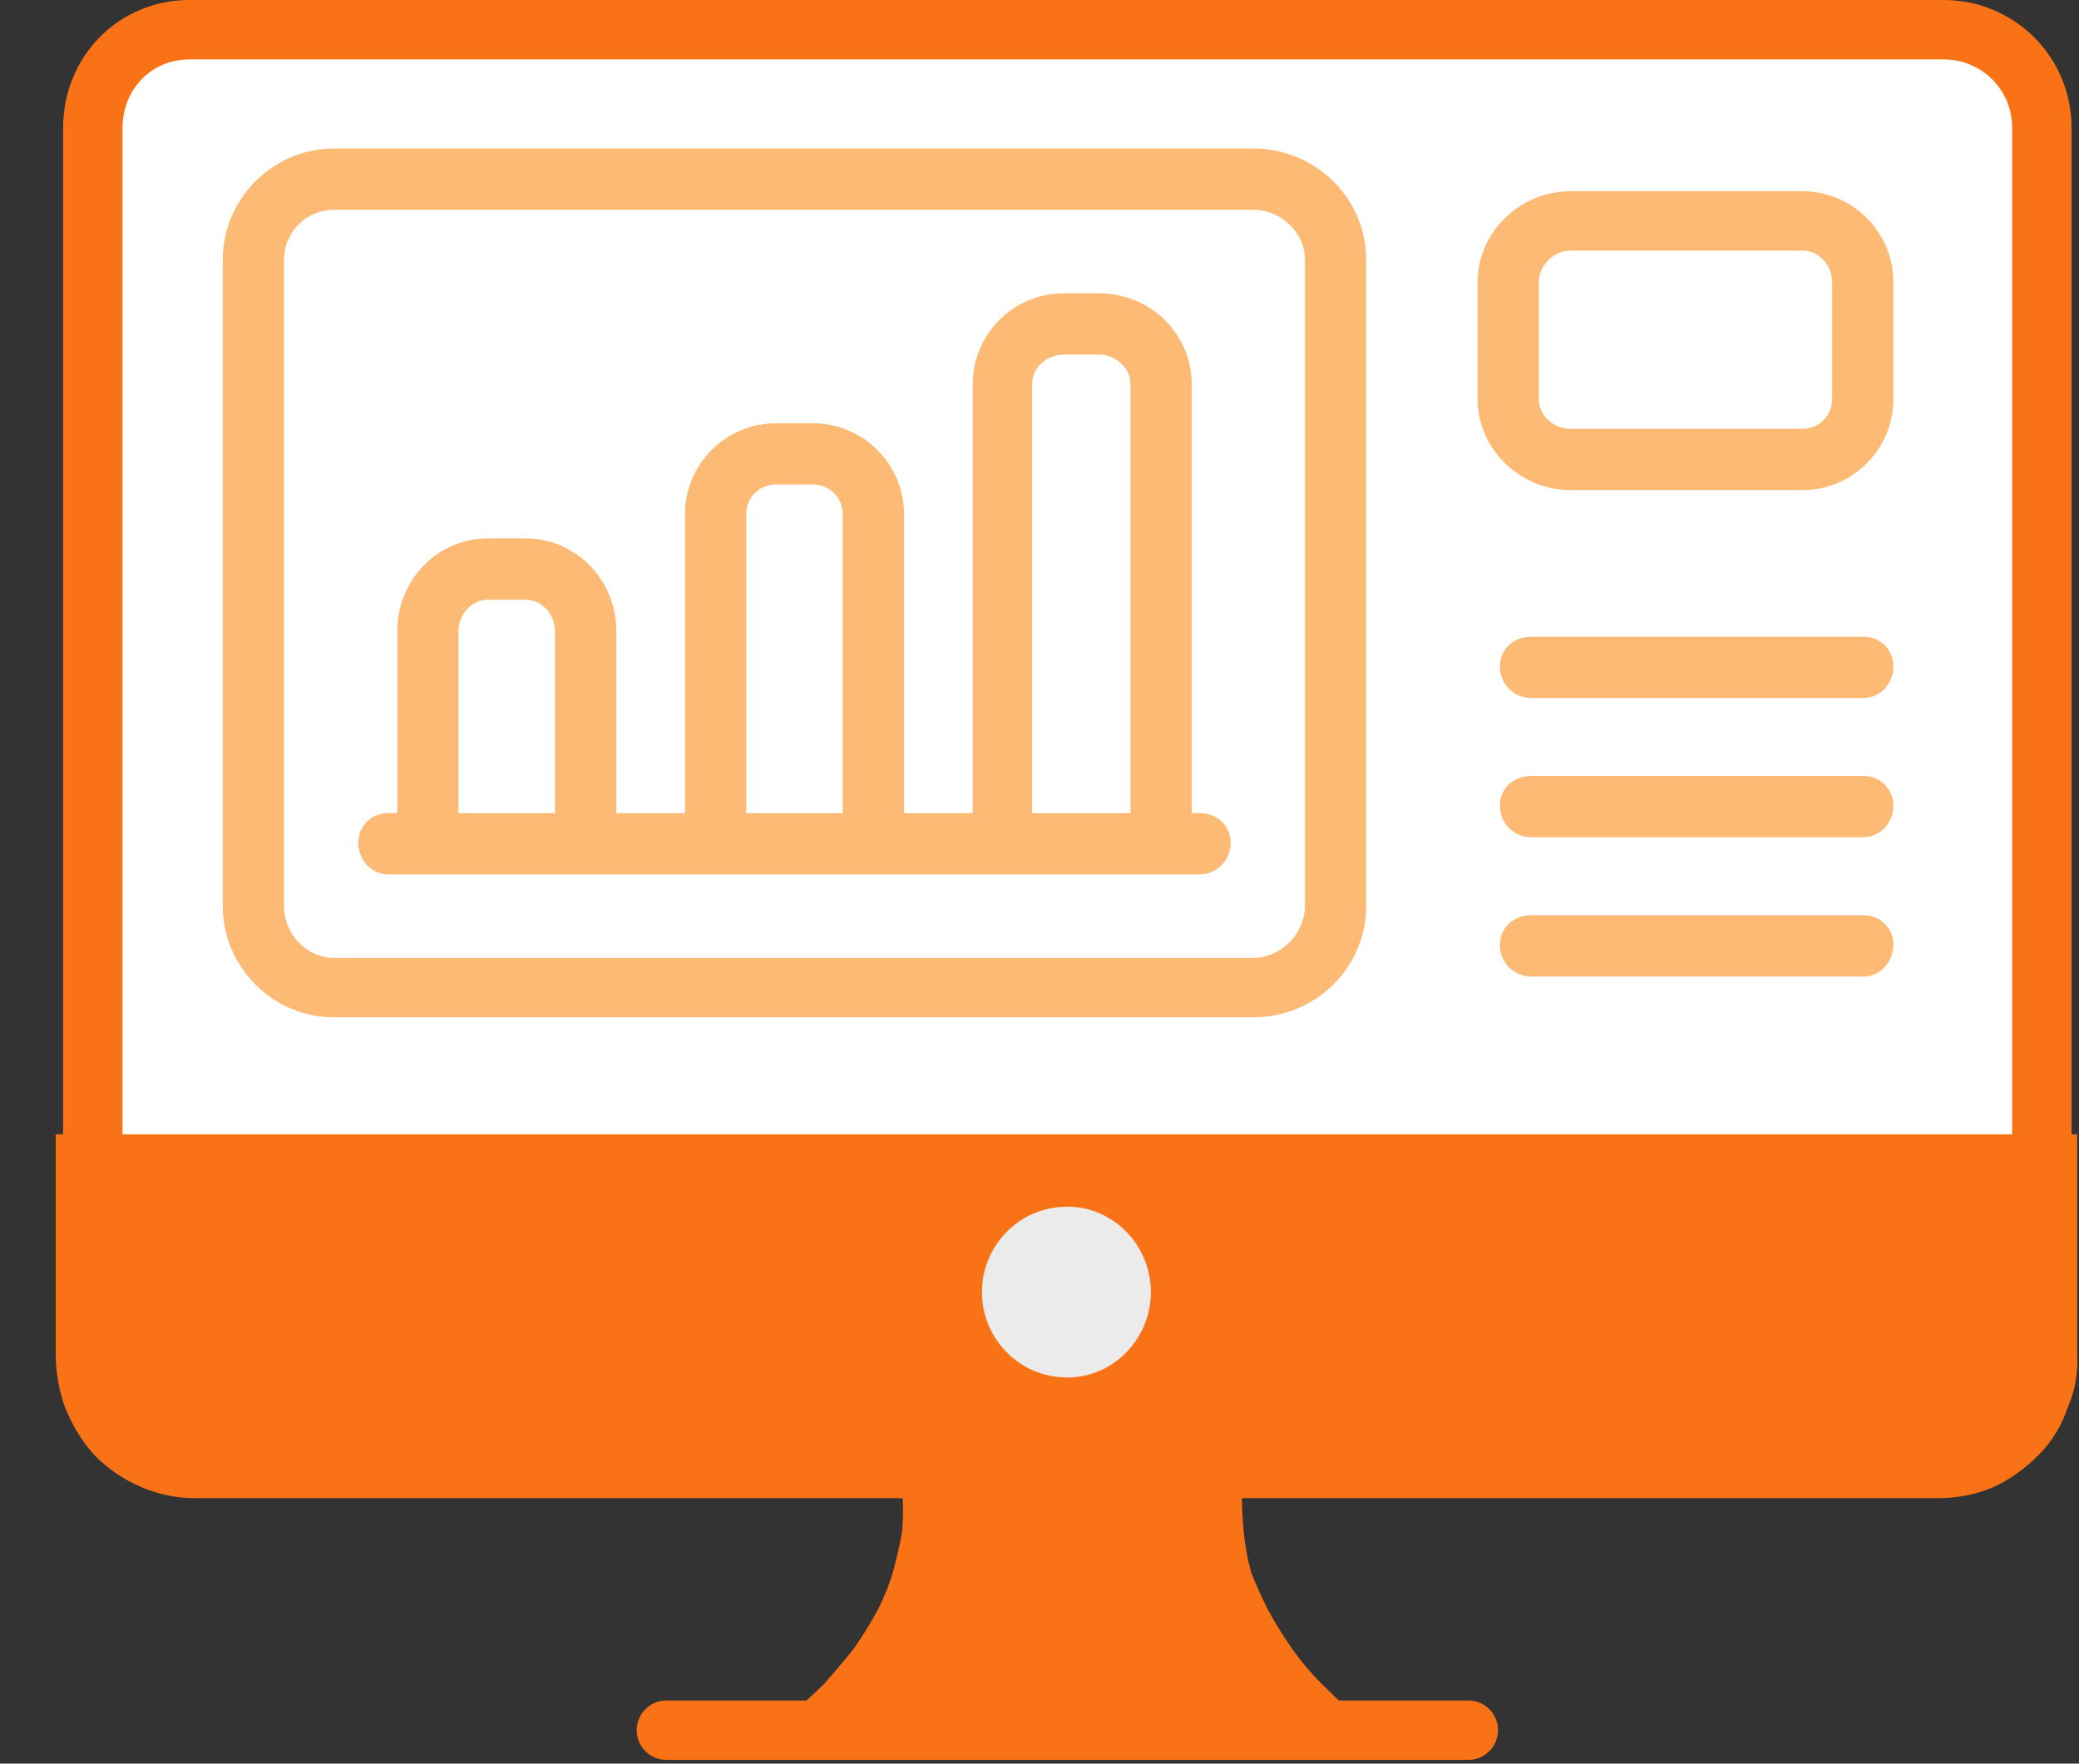 <svg version="1.2" xmlns="http://www.w3.org/2000/svg" viewBox="0 0 112 95" width="112" height="95">
	<rect x="0" y="0" width="112" height="95" fill="#333333" stroke="none"/>
	<title>o-web-app</title>
	<g id="web-development-icon">
		<g id="Group_60112">
			<path id="Path_205002-2" style="fill: #f97316" d="m57.4 78.1h9.9q-0.3 1.1-0.4 2.2 0 1.1 0.1 2.2 0.1 1.1 0.4 2.2 0.4 1 0.9 2 0.6 1.1 1.3 2.1 0.7 1 1.6 1.9 0.9 0.9 1.8 1.7 1 0.8 2.1 1.4h-34.7q1.1-0.6 2.1-1.4 1-0.8 1.9-1.7 0.8-0.9 1.6-1.9 0.7-1 1.3-2.1 0.5-1 0.8-2 0.3-1.1 0.5-2.2 0.1-1.1 0-2.2 0-1.1-0.3-2.2z"/>
			<path id="Rectangle_1270-2" style="fill: #ffffff;stroke: #f97316;stroke-width: 3.2" fill-rule="evenodd" d="m10.2 1.6h94.5c2.9 0 5.3 2.3 5.3 5.3v66.6c0 2.9-2.4 5.3-5.3 5.3h-94.5c-2.9 0-5.2-2.4-5.2-5.3v-66.6c0-3 2.3-5.3 5.2-5.3z"/>
			<path id="Path_205001-2" style="fill: #f97316" d="m3 61.1h108.9v11.8q0.1 1.5-0.5 2.9-0.5 1.5-1.6 2.6-1.1 1.1-2.4 1.7-1.4 0.6-3 0.6h-93.9q-1.5 0-2.9-0.6-1.4-0.6-2.5-1.7-1-1.1-1.6-2.6-0.5-1.4-0.5-2.9z"/>
			<path id="Ellipse_637-2" style="fill: #ebebeb" fill-rule="evenodd" d="m57.5 74.2c-2.6 0-4.6-2.1-4.6-4.6 0-2.5 2-4.6 4.6-4.6 2.5 0 4.5 2.1 4.5 4.6 0 2.5-2 4.6-4.5 4.6z"/>
			<path id="Path_205003-2" style="fill: none;stroke: #f97316;stroke-linecap: round;stroke-linejoin: round;stroke-width: 3.2" fill-rule="evenodd" d="m35.9 93.2h43.2"/>
		</g>
		<g id="Charts">
		</g>
		<path style="fill: #fdba74" fill-rule="evenodd" d="m19.3 45.4c0-0.9 0.7-1.6 1.6-1.6h0.5v-9.8c0-2.8 2.2-5 4.9-5h2c2.7 0 4.9 2.2 4.9 5v9.8h3.7v-16.1c0-2.7 2.2-4.9 4.9-4.9h2c2.7 0 4.9 2.2 4.9 4.9v16.1h3.7v-23.1c0-2.7 2.2-4.9 4.9-4.9h1.9c2.8 0 5 2.2 5 4.9v23.1h0.4c1 0 1.7 0.7 1.7 1.6 0 0.9-0.7 1.7-1.7 1.7h-43.7c-0.9 0-1.6-0.8-1.6-1.7zm36.3-1.6h5.3v-23.1c0-0.9-0.8-1.6-1.7-1.6h-1.9c-0.9 0-1.7 0.7-1.7 1.6zm-15.4 0h5.2v-16.1c0-0.9-0.7-1.6-1.6-1.6h-2c-0.9 0-1.6 0.7-1.6 1.6zm-15.5 0h5.2v-9.8c0-0.9-0.7-1.7-1.6-1.7h-2c-0.9 0-1.6 0.8-1.6 1.7zm-6.7-35.8h49.5c3.4 0 6.1 2.7 6.1 6v34.8c0 3.3-2.7 6-6.1 6h-49.5c-3.3 0-6-2.7-6-6v-34.8c0-3.3 2.7-6 6-6zm49.5 3.3h-49.5c-1.5 0-2.7 1.2-2.7 2.7v34.8c0 1.5 1.2 2.8 2.7 2.8h49.5c1.5 0 2.8-1.3 2.8-2.8v-34.8c0-1.5-1.3-2.7-2.8-2.7zm34.5 24.6c0 0.9-0.7 1.7-1.6 1.7h-17.9c-1 0-1.7-0.8-1.7-1.7 0-0.9 0.7-1.6 1.7-1.6h17.9c0.9 0 1.6 0.7 1.6 1.6zm0 7.5c0 0.9-0.7 1.7-1.6 1.7h-17.9c-1 0-1.7-0.8-1.7-1.7 0-0.9 0.7-1.6 1.7-1.6h17.9c0.9 0 1.6 0.7 1.6 1.6zm0 7.5c0 0.9-0.7 1.7-1.6 1.7h-17.9c-1 0-1.7-0.8-1.7-1.7 0-0.9 0.7-1.6 1.7-1.6h17.9c0.9 0 1.6 0.7 1.6 1.6zm0-29.4c0 2.7-2.2 4.9-4.9 4.9h-12.5c-2.7 0-5-2.2-5-4.9v-6.3c0-2.7 2.3-4.9 5-4.9h12.5c2.7 0 4.9 2.2 4.9 4.9zm-3.3-6.3c0-0.9-0.7-1.7-1.6-1.7h-12.5c-0.9 0-1.7 0.8-1.7 1.7v6.3c0 0.9 0.8 1.6 1.7 1.6h12.5c0.9 0 1.6-0.7 1.6-1.6z"/>
	</g>
</svg>
